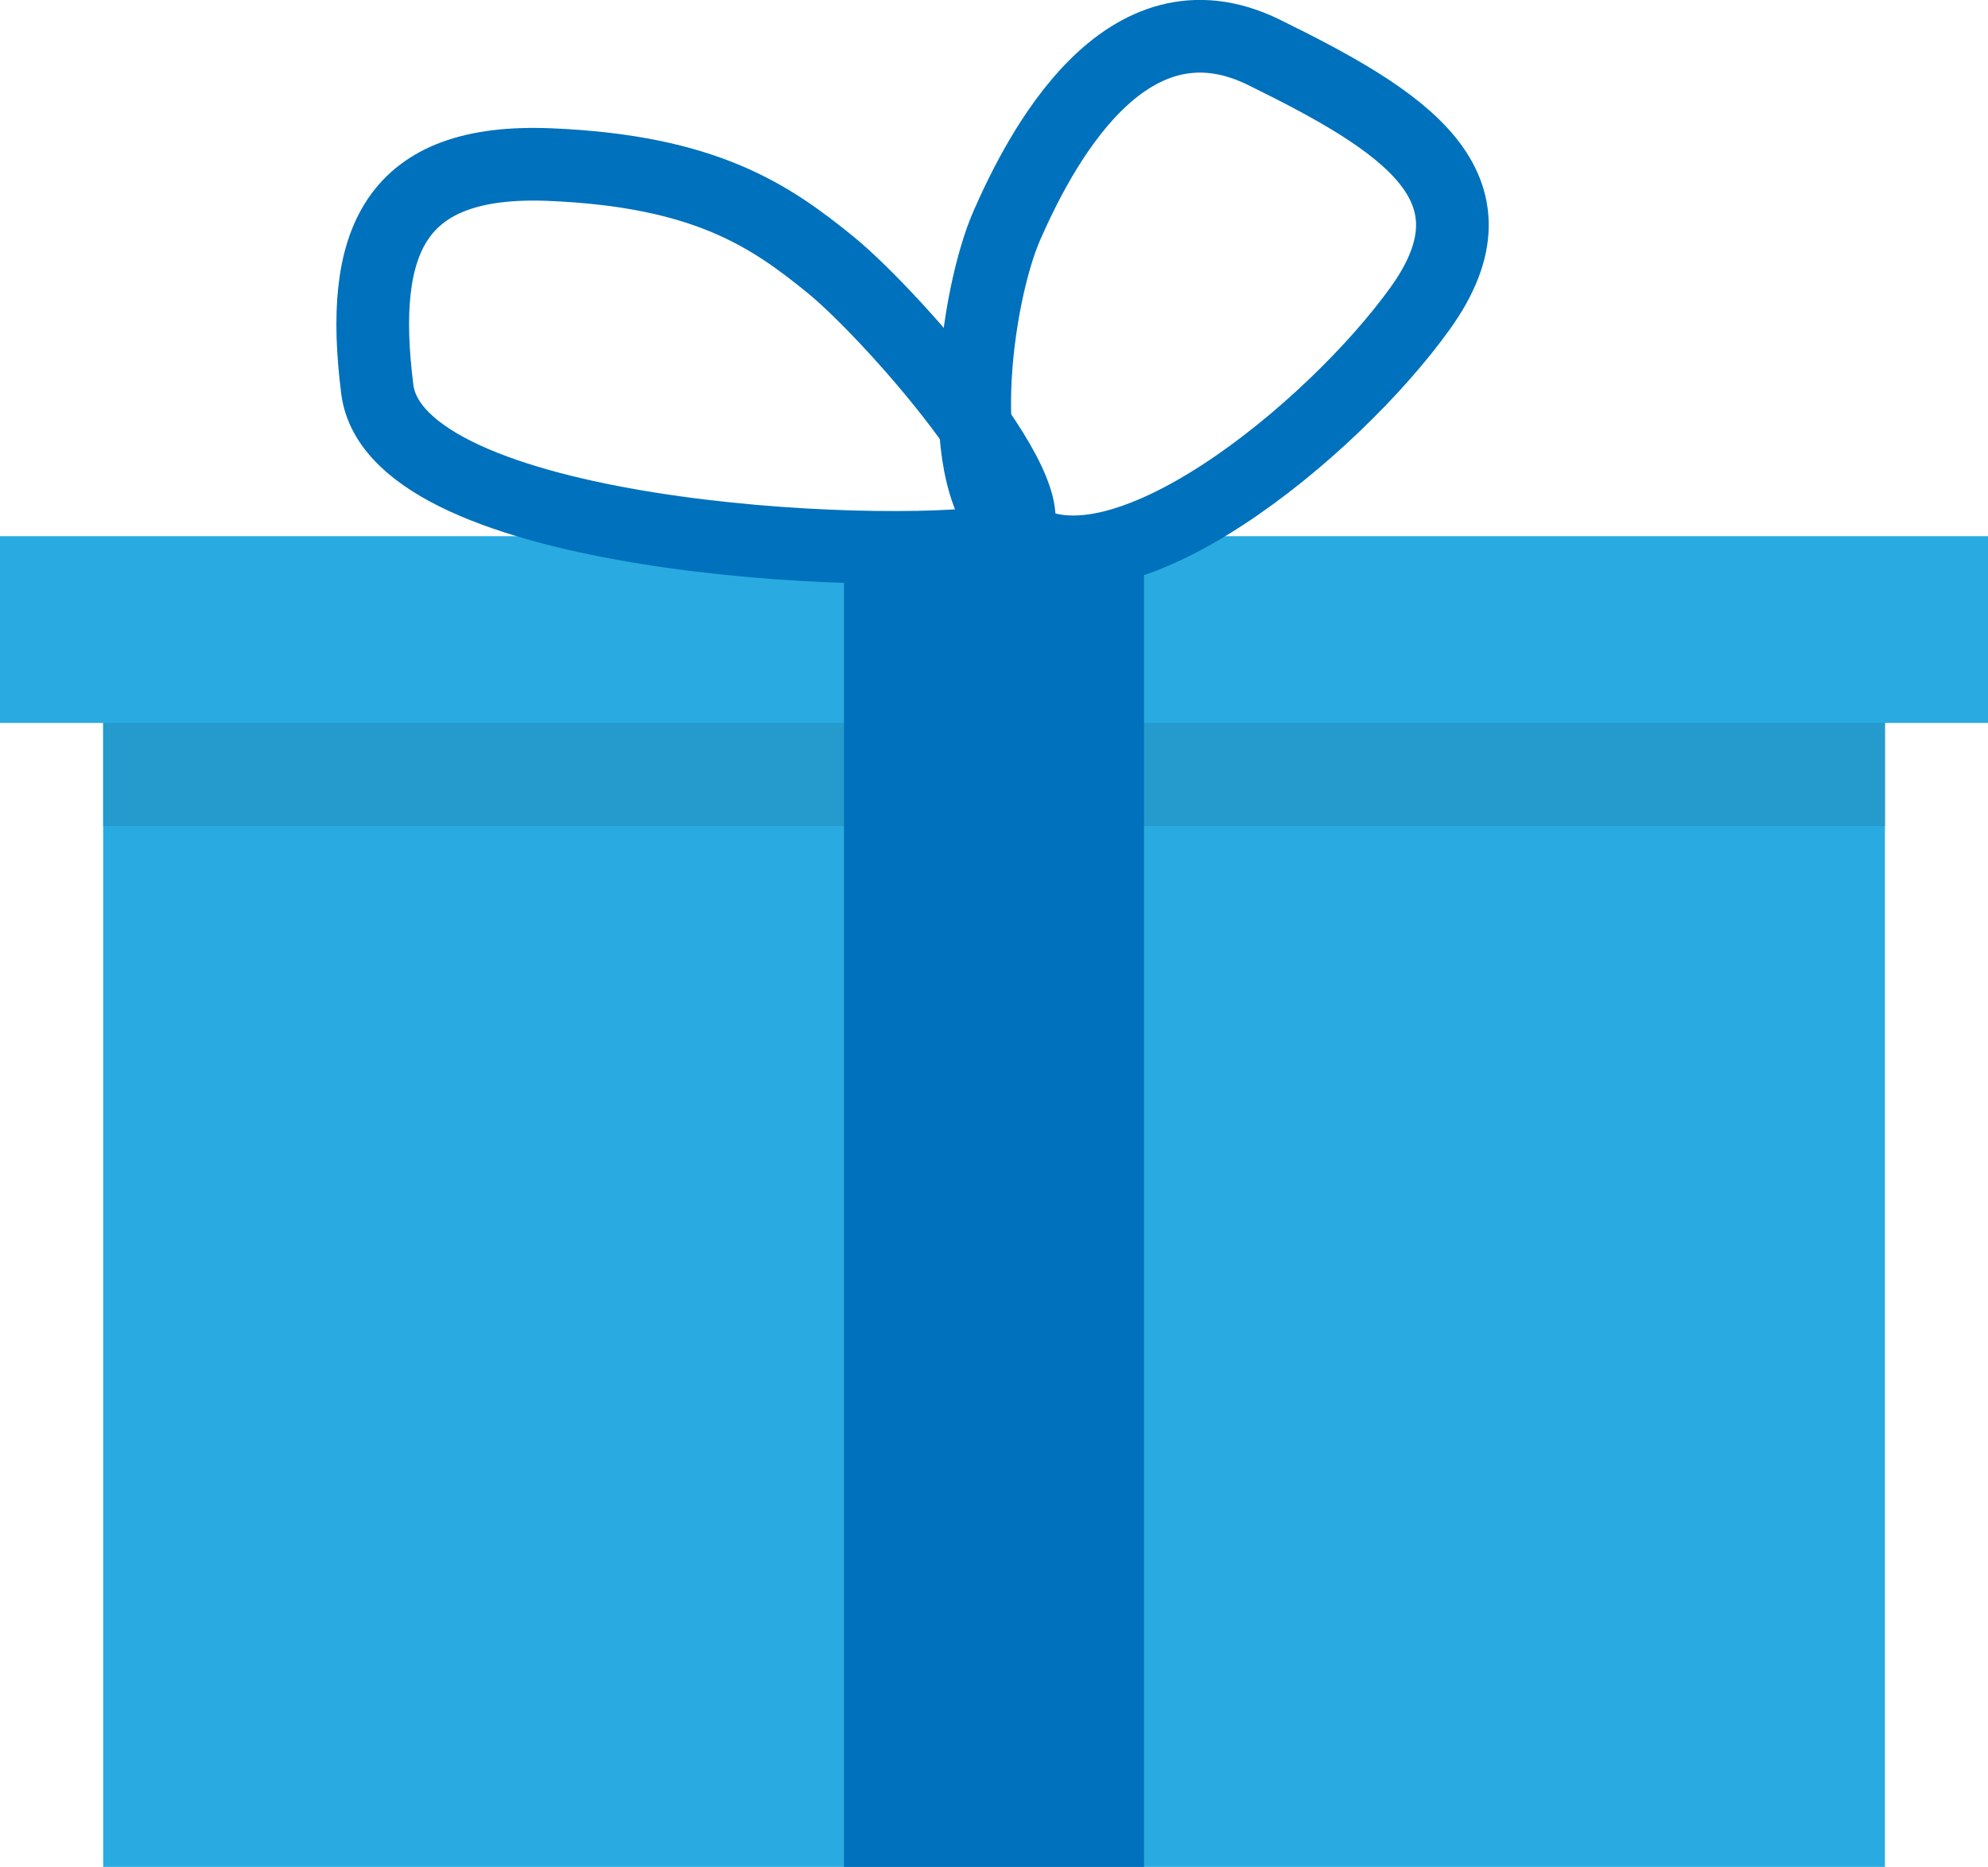 <svg xmlns="http://www.w3.org/2000/svg" viewBox="0 0 164.13 154.14"><defs><style>.cls-1{fill:#29abe2;}.cls-2{fill:#259acc;}.cls-3{fill:#0071bc;}.cls-4{fill:none;stroke:#0071bc;stroke-miterlimit:10;stroke-width:6px;}</style></defs><title>gift-4-img</title><g id="Layer_2" data-name="Layer 2"><g id="Layer_1-2" data-name="Layer 1"><rect class="cls-1" x="8.52" y="54.27" width="147.1" height="99.87"></rect><rect class="cls-2" x="8.52" y="54.27" width="147.1" height="13.94"></rect><rect class="cls-1" y="44.27" width="164.13" height="15.42"></rect><rect class="cls-3" x="69.68" y="43.43" width="24.77" height="110.71"></rect><path class="cls-4" d="M82.49,44.7c-10.22,1.63-49.79-.31-51.34-12.56s1.39-19.08,14.24-18.55,18.21,4.23,23.19,8.28C73.88,26.18,89.17,43.63,82.49,44.7Z"></path><path class="cls-4" d="M83.81,44.06c8.21,6.3,26.27-8.58,33.46-18.63S115.91,10,104.35,4.32s-18.61,8.37-21.2,14.24S78.44,39.94,83.81,44.06Z"></path></g></g></svg>